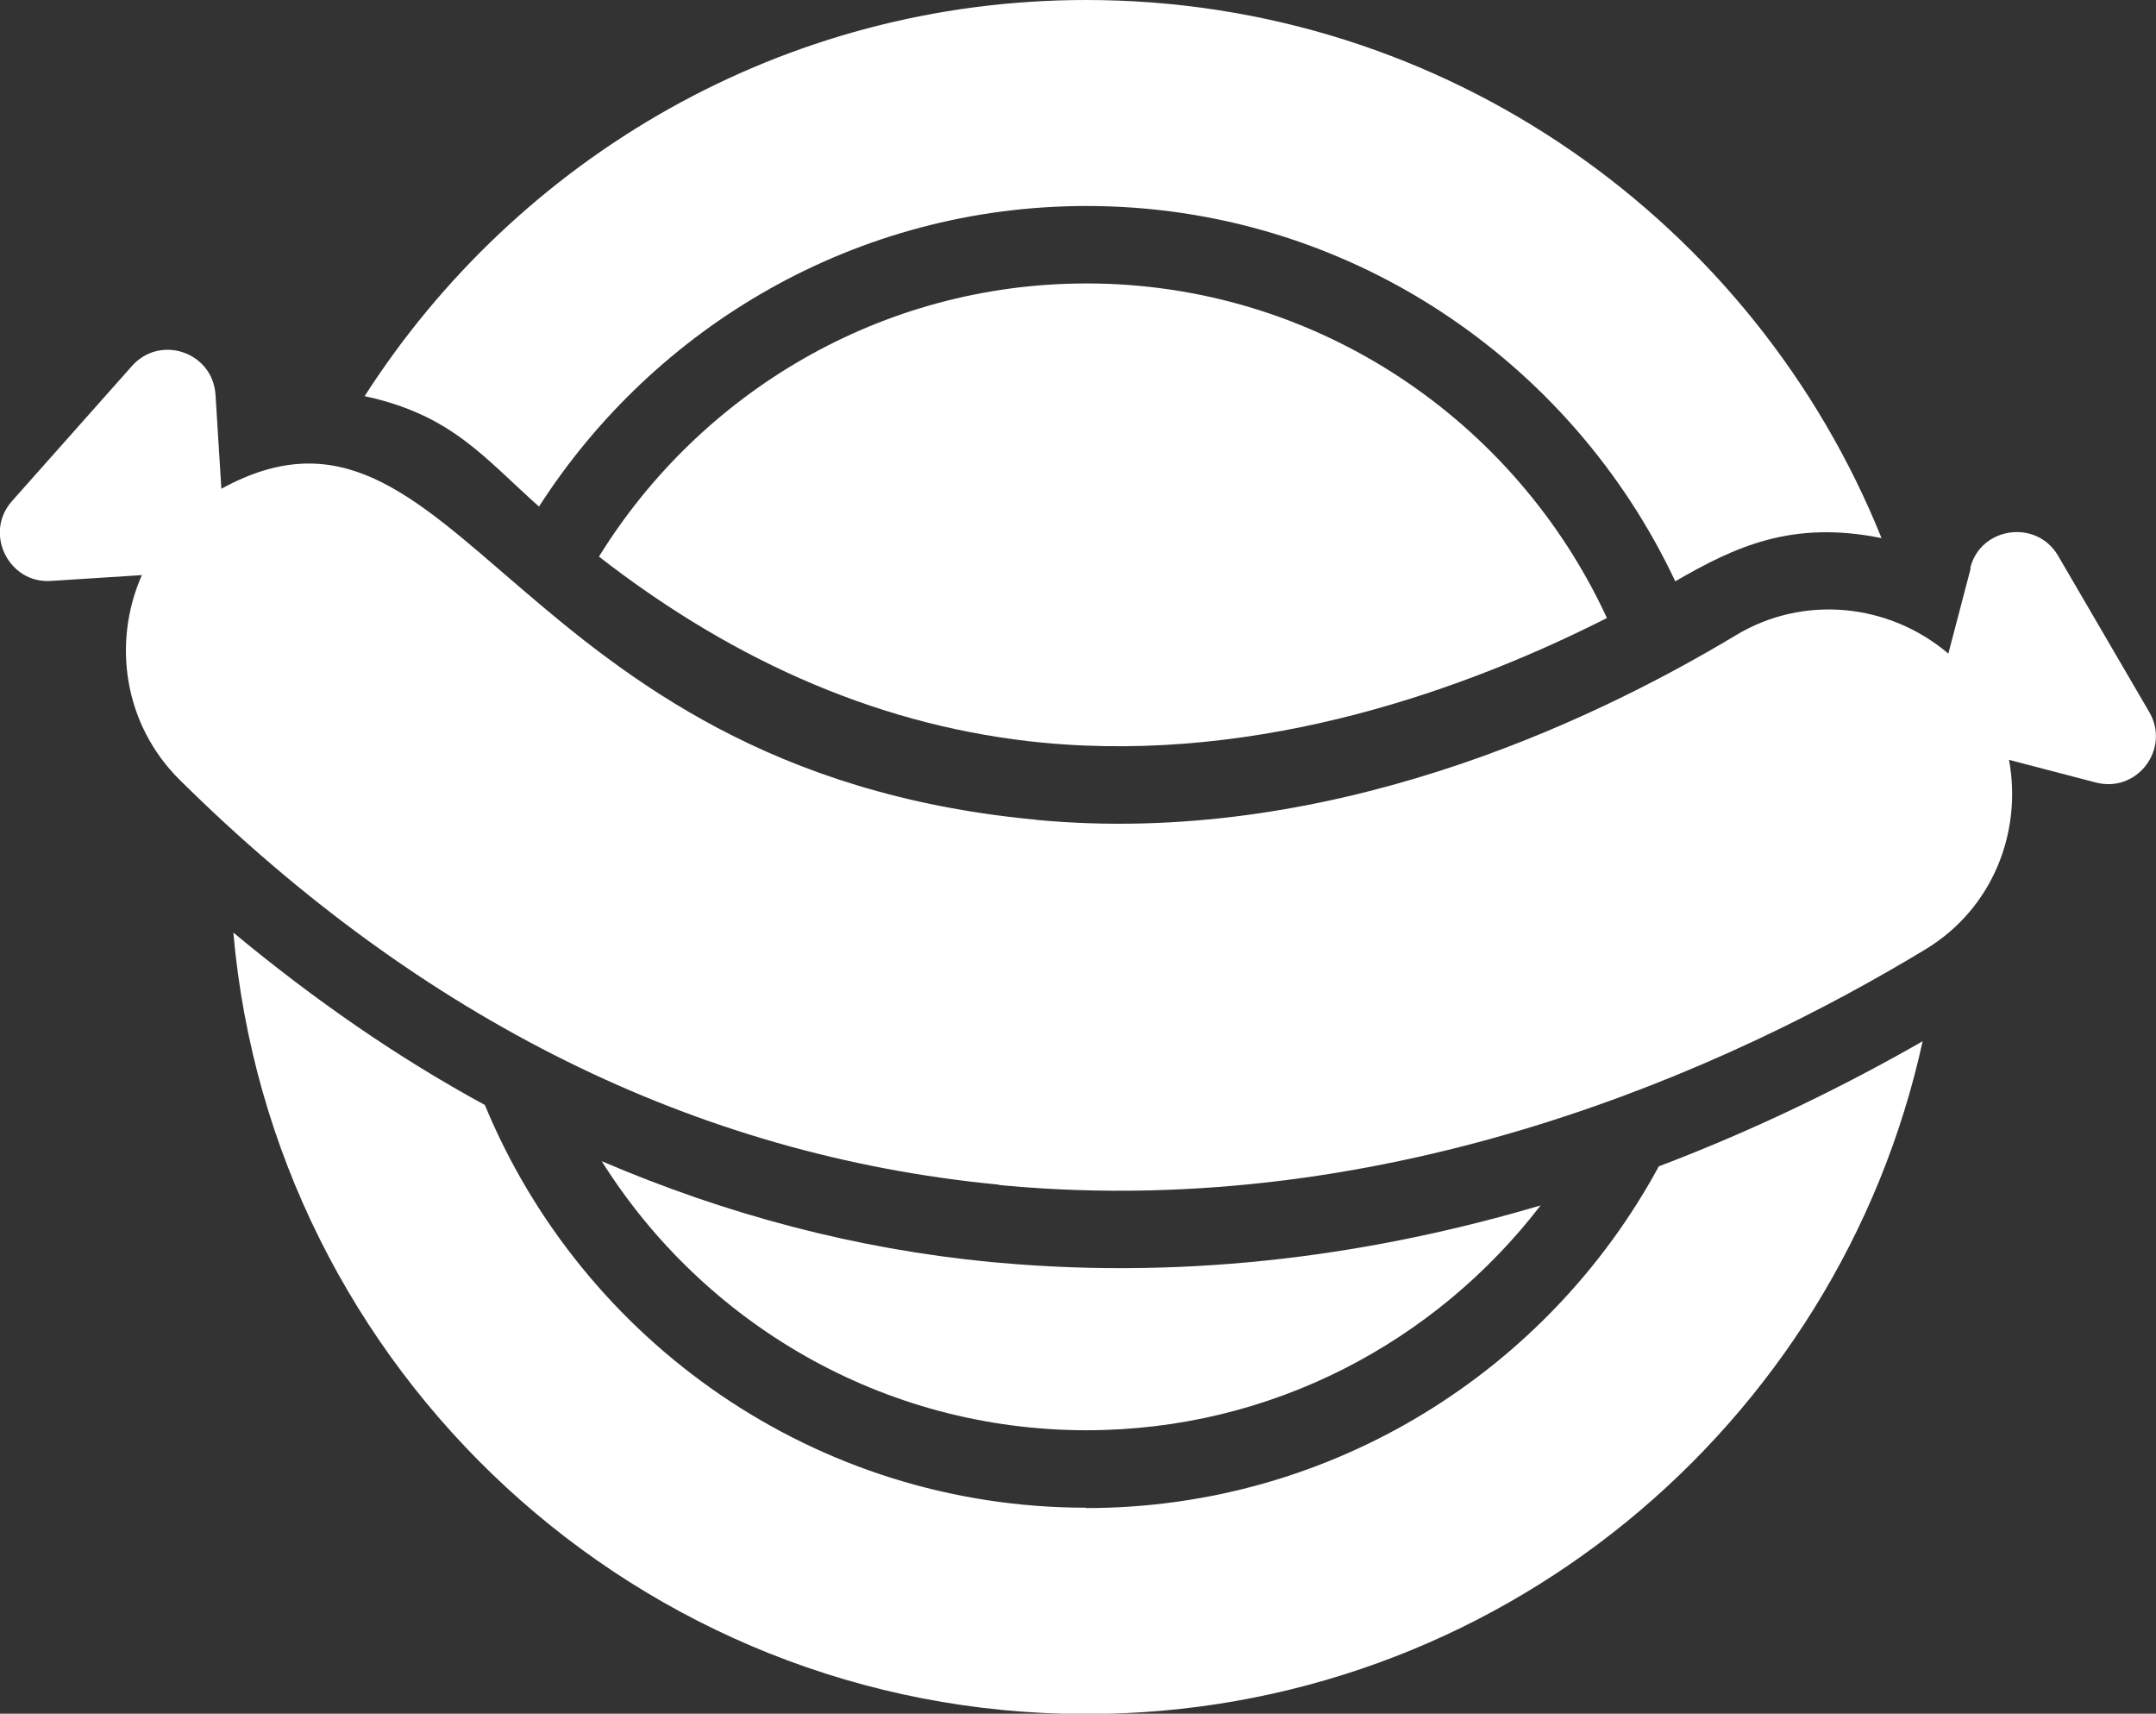 <?xml version="1.0" encoding="UTF-8"?><svg id="Ebene_2" xmlns="http://www.w3.org/2000/svg" xmlns:xlink="http://www.w3.org/1999/xlink" viewBox="0 0 62.92 50"><rect x="0" y="0" width="62.92" height="50" fill="#333333" stroke="none"/><defs><style>.cls-1{fill:none;}.cls-2{clip-path:url(#clippath);}.cls-3{fill:#fff;}</style><clipPath id="clippath"><rect class="cls-1" width="62.92" height="50"/></clipPath></defs><g id="Ebene_1-2"><g class="cls-2"><path class="cls-3" d="M46.9,18.04c-2.65-5.75-8.46-9.77-15.19-9.77-6.01,0-11.28,3.2-14.23,7.97,4.05,3.15,8.38,4.99,12.96,5.43,6.42,.61,12.43-1.6,16.46-3.64Z"/><path class="cls-3" d="M31.7,43.99c-7.91,0-14.7-4.86-17.55-11.75-2.54-1.38-4.98-3.07-7.34-5.03,1.12,12.77,11.83,22.8,24.89,22.8,11.96,0,21.95-8.41,24.41-19.63-2.22,1.27-4.8,2.55-7.7,3.65-3.21,5.93-9.5,9.97-16.71,9.97h0Z"/><path class="cls-3" d="M28.9,36.82c-3.94-.38-7.72-1.39-11.34-2.94,2.96,4.71,8.19,7.85,14.15,7.85,5.4,0,10.19-2.58,13.25-6.56-4.73,1.4-10.08,2.19-15.83,1.67l-.23-.02Z"/><path class="cls-3" d="M10.65,11.56c2.54,.55,3.47,1.79,5.08,3.22,3.38-5.26,9.27-8.77,15.98-8.77,7.59,0,14.14,4.49,17.18,10.95,1.75-1.01,3.4-1.79,6.02-1.26C51.21,6.51,42.22,0,31.7,0,22.85,0,15.09,4.62,10.64,11.56h0Z"/><path class="cls-3" d="M57.51,16.59l-.65,2.48c-1.73-1.47-4.23-1.73-6.21-.53-4.33,2.6-11.99,6.18-20.42,5.38-.03-.01-.06-.01-.07-.01-15.34-1.48-16.8-13.43-23.7-9.65l-.17-2.74c-.08-1.25-1.62-1.77-2.44-.84L.35,14.62c-.83,.93-.1,2.41,1.13,2.33l2.66-.17c-.87,1.97-.53,4.36,1.11,5.98,7.07,6.99,15.07,10.95,23.86,11.8,.06,.02,.14,.02,.21,.03,11.37,1.04,21.22-3.47,26.87-6.89,1.97-1.19,2.83-3.43,2.44-5.53l2.53,.66c1.22,.32,2.19-.99,1.56-2.06l-2.66-4.56c-.63-1.07-2.26-.84-2.56,.36h0Z"/></g></g></svg>